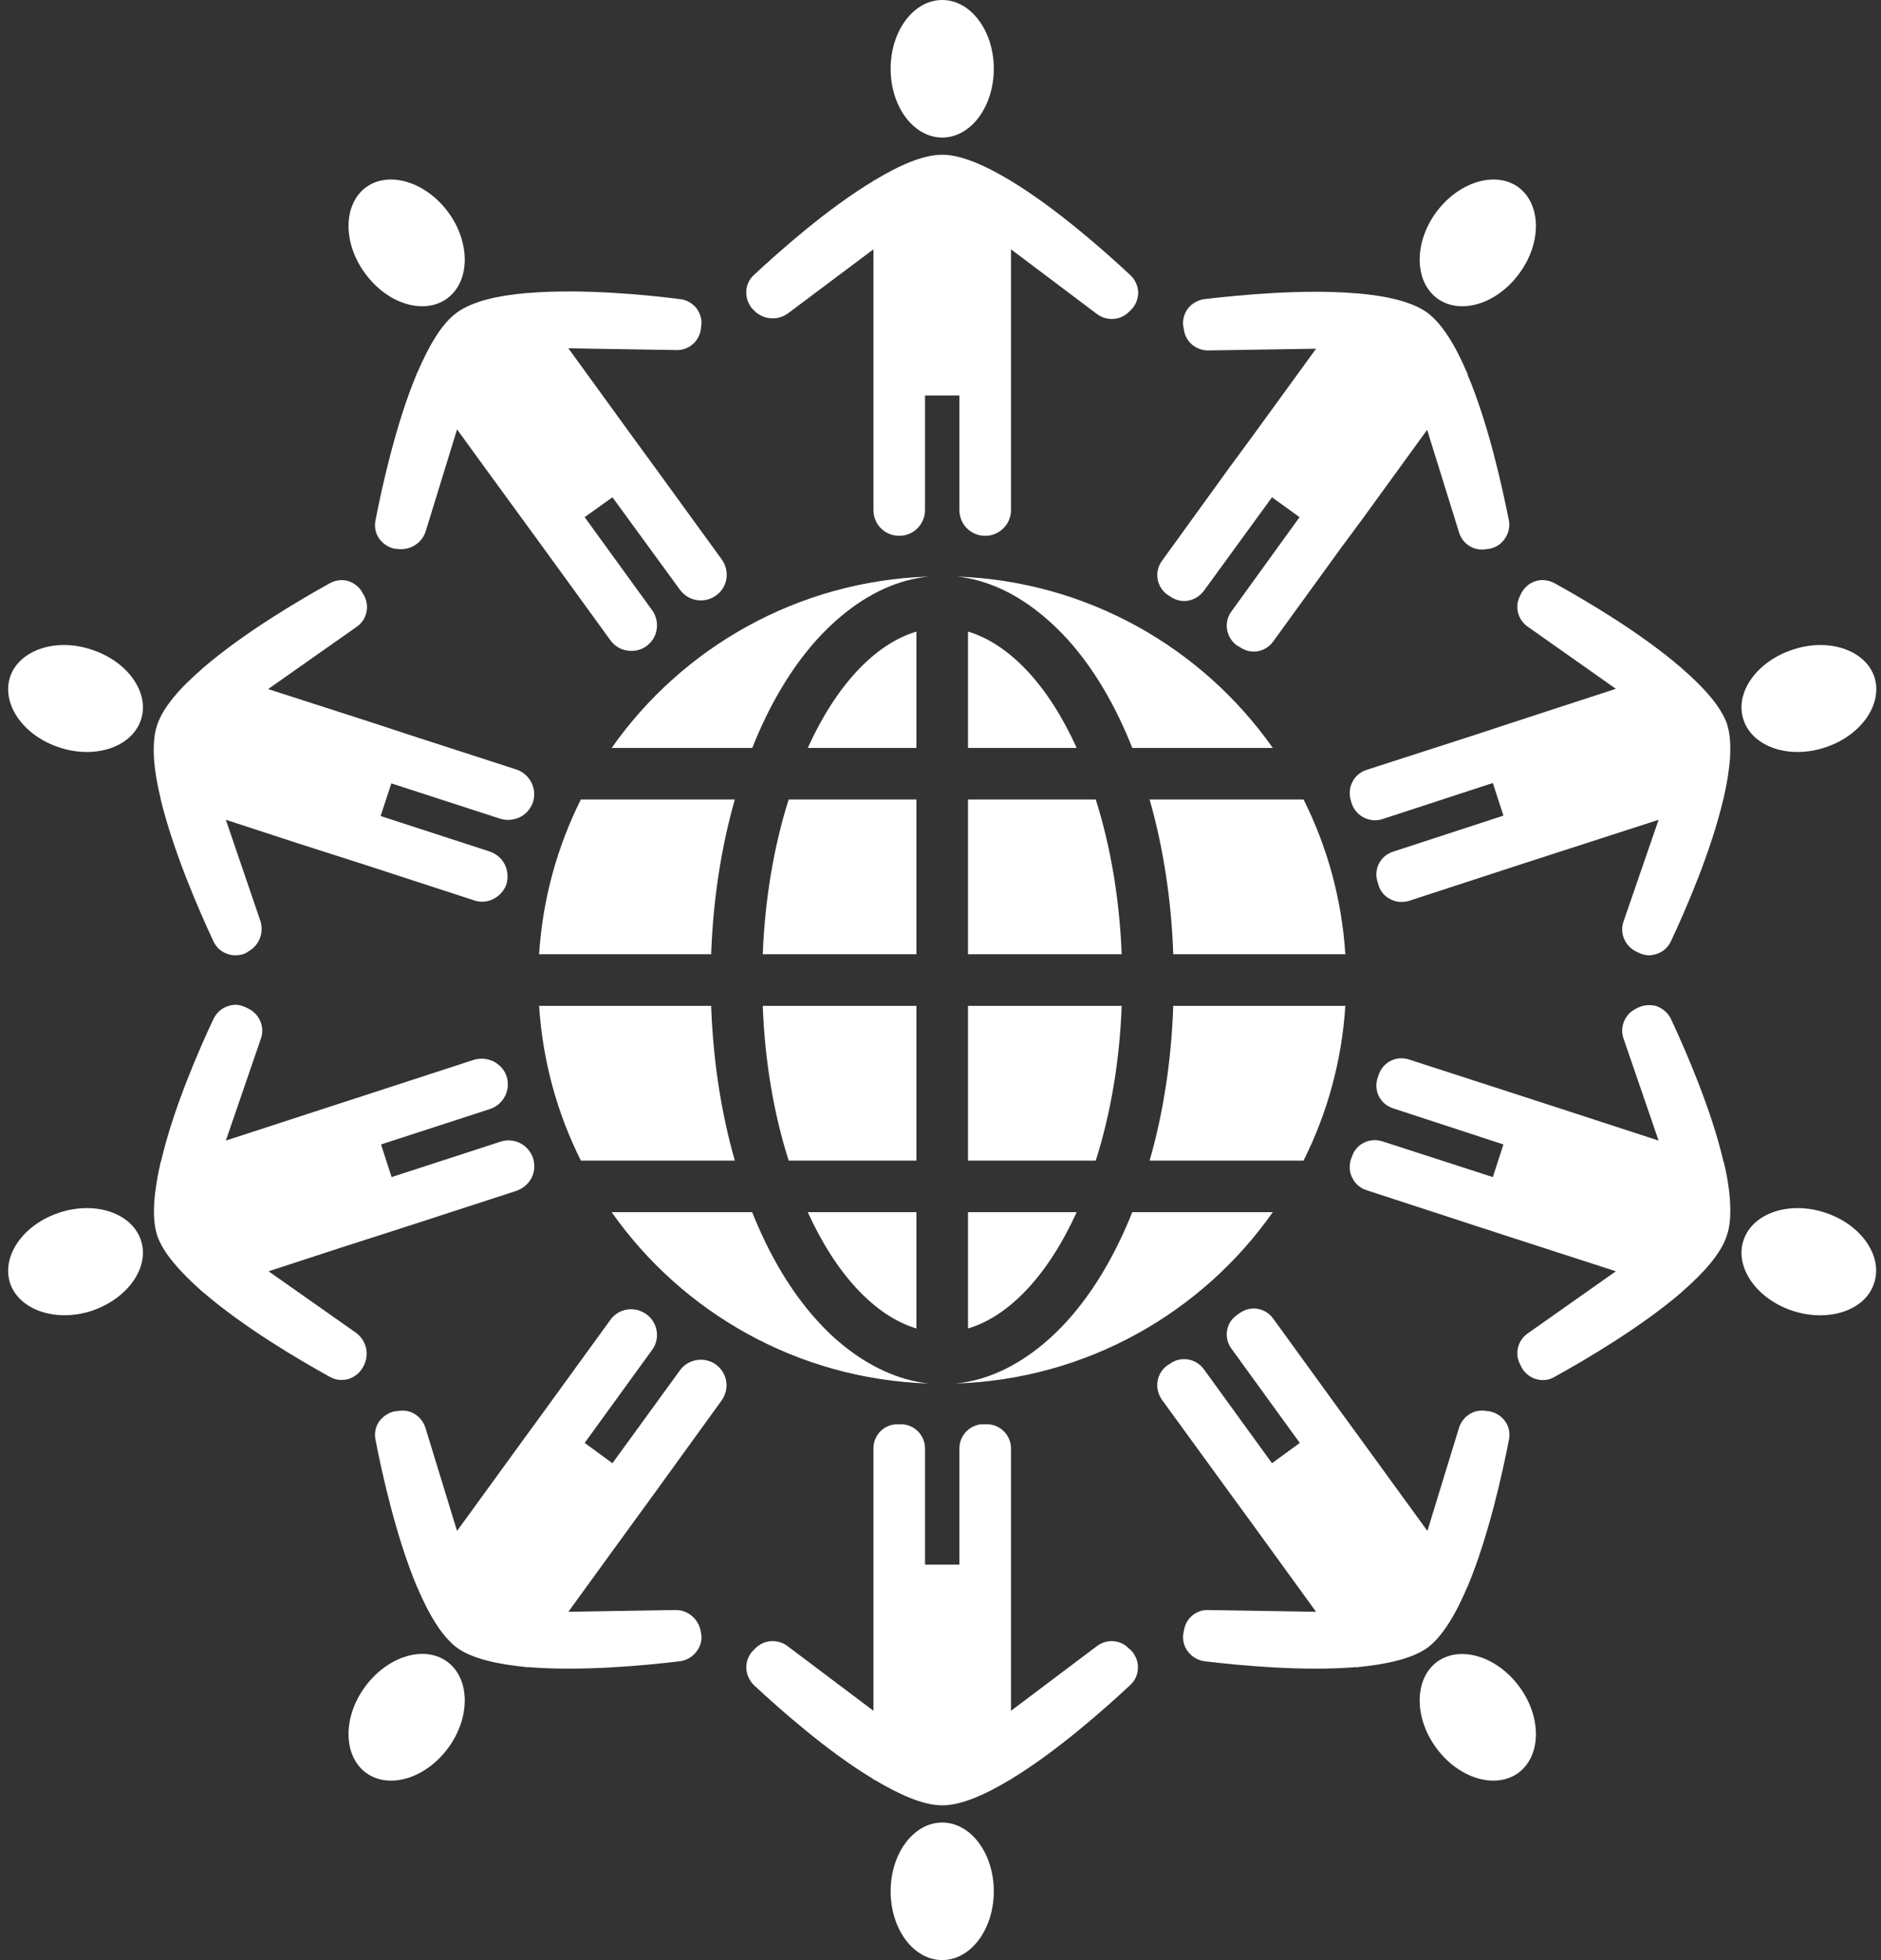 <?xml version="1.0" encoding="UTF-8" standalone="no"?><svg xmlns="http://www.w3.org/2000/svg" xmlns:xlink="http://www.w3.org/1999/xlink" fill="#ffffff" height="57" preserveAspectRatio="xMidYMid meet" version="1" viewBox="4.6 3.5 54.7 57.0" width="54.7" zoomAndPan="magnify"><rect x="4.6" y="3.5" width="54.7" height="57.0" fill="#333333" stroke="none"/><g id="change1_1"><path d="M 56.738 22.391 C 55.691 22.73 55.039 23.641 55.301 24.43 C 55.559 25.219 56.621 25.582 57.668 25.238 C 58.719 24.898 59.359 23.98 59.109 23.191 C 58.852 22.41 57.789 22.039 56.738 22.391"/><path d="M 57.668 38.762 C 56.621 38.418 55.559 38.781 55.301 39.57 C 55.039 40.359 55.691 41.281 56.738 41.621 C 57.789 41.961 58.852 41.602 59.102 40.809 C 59.359 40.02 58.719 39.102 57.668 38.762"/><path d="M 48.75 8.941 C 48.082 8.461 47.012 8.789 46.359 9.68 C 45.711 10.57 45.73 11.691 46.398 12.18 C 47.07 12.668 48.141 12.34 48.789 11.441 C 49.441 10.551 49.418 9.43 48.75 8.941"/><path d="M 48.75 55.059 C 49.418 54.57 49.441 53.449 48.789 52.559 C 48.141 51.668 47.07 51.34 46.398 51.82 C 45.73 52.309 45.711 53.43 46.359 54.32 C 47.012 55.219 48.082 55.539 48.75 55.059"/><path d="M 53.488 22.918 C 52.309 21.898 50.691 20.949 49.809 20.461 C 49.641 20.371 49.441 20.34 49.262 20.398 C 49.121 20.441 49.012 20.52 48.918 20.629 C 48.891 20.668 48.859 20.711 48.84 20.75 L 48.801 20.832 C 48.641 21.141 48.738 21.52 49.02 21.719 L 51.59 23.531 L 48.5 24.539 L 47.551 24.852 L 44.332 25.891 C 44.16 25.949 44.012 26.07 43.93 26.238 C 43.84 26.398 43.832 26.602 43.879 26.77 L 43.91 26.871 C 44.031 27.23 44.43 27.441 44.801 27.32 L 48.012 26.27 L 48.32 27.219 L 45.102 28.27 C 44.738 28.391 44.539 28.781 44.66 29.148 L 44.691 29.25 C 44.738 29.418 44.871 29.57 45.031 29.648 C 45.199 29.738 45.391 29.75 45.57 29.699 L 48.789 28.648 L 49.738 28.34 L 52.832 27.34 L 51.809 30.309 C 51.699 30.641 51.852 31 52.16 31.16 L 52.238 31.199 C 52.34 31.25 52.449 31.281 52.551 31.281 C 52.629 31.281 52.711 31.262 52.781 31.238 C 52.961 31.18 53.109 31.051 53.191 30.871 C 53.621 29.961 54.371 28.23 54.719 26.719 L 54.73 26.719 L 54.73 26.68 C 54.918 25.859 54.988 25.102 54.832 24.59 L 54.832 24.582 C 54.66 24.059 54.148 23.488 53.5 22.93 L 53.5 22.918 L 53.488 22.918"/><path d="M 49.809 43.539 C 50.691 43.051 52.309 42.102 53.488 41.09 L 53.52 41.059 C 54.148 40.512 54.66 39.941 54.82 39.418 C 54.891 39.219 54.918 38.969 54.918 38.699 C 54.918 38.289 54.852 37.801 54.73 37.301 L 54.73 37.281 L 54.719 37.281 C 54.371 35.77 53.621 34.051 53.191 33.129 C 53.109 32.961 52.961 32.832 52.781 32.762 C 52.711 32.738 52.641 32.73 52.559 32.73 C 52.449 32.73 52.34 32.75 52.238 32.801 L 52.16 32.84 C 51.852 33 51.699 33.359 51.809 33.691 L 52.832 36.668 L 49.738 35.66 L 48.789 35.352 L 45.57 34.309 C 45.199 34.191 44.809 34.391 44.691 34.762 L 44.66 34.852 C 44.539 35.219 44.738 35.609 45.109 35.73 L 48.32 36.781 L 48.012 37.73 L 44.801 36.691 C 44.43 36.57 44.031 36.77 43.918 37.129 L 43.879 37.23 C 43.832 37.41 43.84 37.602 43.93 37.762 C 44.012 37.93 44.16 38.051 44.332 38.109 L 47.551 39.16 L 48.5 39.469 L 51.59 40.469 L 49.02 42.281 C 48.738 42.48 48.641 42.859 48.801 43.168 L 48.84 43.25 C 48.859 43.289 48.891 43.332 48.918 43.371 C 49.012 43.48 49.121 43.559 49.262 43.602 C 49.441 43.66 49.641 43.641 49.809 43.539"/><path d="M 39.031 50.91 L 39.012 51 C 38.98 51.191 39.031 51.379 39.148 51.531 C 39.262 51.68 39.43 51.781 39.621 51.809 C 40.621 51.93 42.5 52.109 44.039 51.98 L 44.051 51.988 L 44.09 51.98 C 44.918 51.898 45.66 51.738 46.109 51.418 C 46.551 51.09 46.941 50.43 47.27 49.648 L 47.281 49.641 L 47.281 49.629 C 47.879 48.199 48.289 46.359 48.48 45.371 C 48.52 45.18 48.48 44.988 48.371 44.832 C 48.262 44.68 48.09 44.57 47.898 44.539 L 47.809 44.531 C 47.77 44.52 47.73 44.52 47.691 44.52 C 47.398 44.52 47.129 44.719 47.031 45.012 L 46.109 48.02 L 44.199 45.391 L 43.609 44.582 L 41.621 41.84 C 41.512 41.691 41.352 41.59 41.16 41.559 C 40.98 41.531 40.789 41.582 40.641 41.691 L 40.559 41.75 C 40.25 41.969 40.18 42.41 40.41 42.719 L 42.398 45.461 L 41.59 46.051 L 39.602 43.309 C 39.371 43 38.93 42.93 38.621 43.16 L 38.539 43.211 C 38.391 43.32 38.289 43.488 38.262 43.668 C 38.23 43.859 38.281 44.039 38.379 44.191 L 40.371 46.93 L 40.961 47.738 L 42.871 50.371 L 39.73 50.32 C 39.379 50.309 39.082 50.57 39.031 50.91"/><path d="M 40.371 17.07 L 38.391 19.809 C 38.16 20.121 38.23 20.559 38.539 20.789 L 38.621 20.84 C 38.77 20.949 38.961 21 39.141 20.969 C 39.32 20.941 39.488 20.84 39.602 20.691 L 41.59 17.961 L 42.391 18.539 L 40.41 21.281 C 40.18 21.59 40.25 22.031 40.559 22.262 L 40.641 22.309 C 40.789 22.418 40.98 22.469 41.16 22.441 C 41.352 22.41 41.512 22.309 41.621 22.16 L 43.609 19.418 L 44.199 18.621 L 46.102 16 L 47.031 18.988 C 47.121 19.281 47.391 19.48 47.691 19.48 C 47.73 19.48 47.77 19.48 47.809 19.469 L 47.898 19.461 C 48.082 19.43 48.25 19.332 48.359 19.168 C 48.469 19.012 48.512 18.82 48.48 18.641 C 48.281 17.641 47.879 15.809 47.27 14.379 L 47.281 14.371 L 47.262 14.34 C 46.93 13.559 46.539 12.91 46.102 12.59 C 45.66 12.27 44.91 12.102 44.059 12.031 L 44.039 12.031 C 42.5 11.898 40.621 12.082 39.621 12.199 C 39.48 12.219 39.352 12.281 39.238 12.371 C 39.211 12.398 39.18 12.43 39.148 12.469 C 39.031 12.621 38.98 12.82 39.012 13 L 39.031 13.102 C 39.082 13.441 39.379 13.691 39.73 13.691 L 42.871 13.641 L 40.961 16.27 L 40.371 17.07"/><path d="M 37.219 32.75 L 32.75 32.75 L 32.75 37.25 L 36.465 37.25 C 36.902 35.875 37.16 34.348 37.219 32.75"/><path d="M 32.75 31.25 L 37.219 31.25 C 37.156 29.656 36.902 28.129 36.465 26.75 L 32.75 26.75 L 32.75 31.25"/><path d="M 33.5 5.5 C 33.5 4.398 32.832 3.5 32 3.5 C 31.168 3.5 30.5 4.398 30.5 5.5 C 30.5 6.602 31.168 7.5 32 7.5 C 32.832 7.5 33.5 6.602 33.5 5.5"/><path d="M 30.5 58.5 C 30.5 59.602 31.168 60.5 32 60.5 C 32.832 60.5 33.5 59.602 33.5 58.5 C 33.5 57.398 32.832 56.5 32 56.5 C 31.168 56.5 30.5 57.398 30.5 58.5"/><path d="M 32.75 21.867 L 32.75 25.25 L 35.91 25.25 C 35.09 23.434 33.961 22.23 32.75 21.867"/><path d="M 32.75 42.133 C 33.957 41.773 35.086 40.566 35.91 38.75 L 32.75 38.75 L 32.75 42.133"/><path d="M 31.25 26.75 L 27.535 26.75 C 27.098 28.129 26.844 29.66 26.781 31.25 L 31.25 31.25 L 31.25 26.75"/><path d="M 31.25 21.867 C 30.043 22.227 28.914 23.43 28.09 25.25 L 31.25 25.25 L 31.25 21.867"/><path d="M 30 8.75 L 30 8.762 C 28.668 9.559 27.262 10.809 26.52 11.5 C 26.379 11.629 26.301 11.809 26.301 12 C 26.301 12.141 26.34 12.281 26.418 12.398 C 26.441 12.441 26.48 12.48 26.512 12.512 L 26.539 12.539 C 26.801 12.801 27.219 12.832 27.52 12.609 L 30 10.75 L 30 18.332 C 30 18.75 30.332 19.082 30.75 19.082 C 31.16 19.082 31.5 18.75 31.5 18.332 L 31.5 15 L 32.5 15 L 32.5 18.332 C 32.5 18.75 32.832 19.082 33.25 19.082 C 33.66 19.082 34 18.75 34 18.332 L 34 10.75 L 36.512 12.641 C 36.789 12.84 37.18 12.82 37.43 12.57 L 37.488 12.512 C 37.52 12.48 37.559 12.441 37.582 12.398 C 37.621 12.34 37.648 12.281 37.668 12.211 C 37.691 12.141 37.699 12.07 37.699 12 C 37.691 11.809 37.609 11.629 37.469 11.5 C 36.73 10.809 35.32 9.559 34 8.762 L 34 8.75 L 33.98 8.75 C 33.25 8.309 32.551 8 32 8 C 31.449 8 30.762 8.301 30.039 8.738 L 30 8.75"/><path d="M 33.988 55.25 L 34 55.25 L 34 55.238 C 35.32 54.441 36.73 53.191 37.469 52.5 C 37.609 52.371 37.691 52.191 37.691 52 C 37.699 51.852 37.648 51.719 37.57 51.59 C 37.551 51.559 37.52 51.52 37.488 51.488 L 37.418 51.43 C 37.18 51.18 36.789 51.16 36.512 51.359 L 34 53.25 L 34 45.621 C 34 45.23 33.68 44.918 33.301 44.918 L 33.199 44.918 C 33.148 44.918 33.102 44.918 33.059 44.93 C 32.738 45 32.5 45.281 32.5 45.621 L 32.5 49 L 31.5 49 L 31.5 45.621 C 31.5 45.23 31.18 44.918 30.801 44.918 L 30.699 44.918 C 30.309 44.918 30 45.23 30 45.621 L 30 53.25 L 27.488 51.359 C 27.211 51.16 26.82 51.18 26.57 51.43 L 26.512 51.488 C 26.48 51.52 26.441 51.559 26.418 51.602 C 26.34 51.719 26.301 51.859 26.301 52 C 26.309 52.191 26.391 52.371 26.52 52.5 C 27.262 53.191 28.668 54.441 30 55.238 L 30 55.25 L 30.039 55.262 C 30.762 55.691 31.449 56 32 56 C 32.551 56 33.25 55.691 33.98 55.25 L 33.988 55.25"/><path d="M 31.25 42.133 L 31.25 38.75 L 28.09 38.75 C 28.914 40.562 30.039 41.766 31.25 42.133"/><path d="M 31.25 32.75 L 26.781 32.75 C 26.84 34.348 27.098 35.879 27.535 37.25 L 31.25 37.25 L 31.25 32.75"/><path d="M 21.477 32.75 L 20.297 32.75 C 20.289 32.75 20.285 32.746 20.277 32.746 C 20.379 34.355 20.805 35.879 21.492 37.25 L 25.969 37.25 C 25.57 35.855 25.336 34.332 25.281 32.75 L 21.477 32.75"/><path d="M 22.852 26.75 L 21.492 26.75 C 20.805 28.121 20.379 29.645 20.277 31.254 C 20.285 31.254 20.289 31.25 20.297 31.25 L 25.281 31.25 C 25.336 29.676 25.57 28.152 25.969 26.75 L 22.852 26.75"/><path d="M 15.25 8.941 C 14.582 9.43 14.559 10.551 15.211 11.441 C 15.859 12.34 16.93 12.668 17.602 12.18 C 18.27 11.691 18.289 10.57 17.641 9.68 C 16.988 8.789 15.918 8.461 15.25 8.941"/><path d="M 15.25 55.059 C 15.918 55.539 16.988 55.219 17.641 54.32 C 18.289 53.43 18.27 52.309 17.602 51.82 C 16.93 51.332 15.859 51.668 15.211 52.559 C 14.559 53.449 14.582 54.57 15.25 55.059"/><path d="M 23.629 46.93 L 25.582 44.23 C 25.699 44.07 25.75 43.871 25.719 43.668 C 25.691 43.48 25.582 43.301 25.418 43.18 C 25.082 42.941 24.609 43.02 24.371 43.352 L 22.41 46.051 L 21.602 45.461 L 23.559 42.762 C 23.809 42.43 23.73 41.961 23.398 41.719 C 23.238 41.602 23.031 41.551 22.84 41.582 C 22.641 41.609 22.469 41.719 22.352 41.879 L 20.391 44.582 L 19.801 45.391 L 17.891 48.02 L 16.969 45.012 C 16.859 44.68 16.531 44.469 16.191 44.531 L 16.102 44.539 C 15.961 44.559 15.832 44.629 15.719 44.73 C 15.691 44.762 15.66 44.789 15.629 44.832 C 15.52 44.988 15.48 45.18 15.52 45.371 C 15.711 46.359 16.121 48.199 16.719 49.629 L 16.719 49.641 L 16.73 49.648 C 17.059 50.43 17.449 51.09 17.891 51.418 C 18.332 51.738 19.082 51.898 19.91 51.98 L 19.949 51.988 L 19.961 51.98 C 21.5 52.109 23.379 51.93 24.379 51.809 C 24.57 51.781 24.738 51.68 24.852 51.531 C 24.898 51.469 24.941 51.398 24.961 51.332 C 25 51.23 25.012 51.109 24.988 51 L 24.98 50.949 C 24.918 50.582 24.602 50.309 24.23 50.32 L 21.129 50.371 L 22.449 48.551 L 23.629 46.93"/><path d="M 24.98 13.09 L 24.988 13 C 25.012 12.891 25 12.77 24.961 12.668 C 24.941 12.602 24.898 12.531 24.859 12.469 C 24.738 12.32 24.57 12.219 24.379 12.199 C 23.379 12.07 21.512 11.891 19.961 12.02 L 19.941 12.02 C 19.09 12.09 18.34 12.262 17.898 12.582 C 17.449 12.898 17.07 13.559 16.738 14.332 L 16.719 14.359 L 16.719 14.371 C 16.121 15.801 15.711 17.641 15.52 18.629 C 15.48 18.82 15.52 19.012 15.629 19.168 C 15.66 19.211 15.691 19.238 15.719 19.27 C 15.832 19.371 15.961 19.441 16.102 19.461 L 16.141 19.461 C 16.512 19.52 16.871 19.301 16.98 18.949 L 17.891 15.988 L 19.211 17.801 L 20.391 19.418 L 22.352 22.121 C 22.469 22.281 22.641 22.391 22.84 22.418 C 23.031 22.449 23.238 22.41 23.398 22.289 C 23.73 22.051 23.809 21.582 23.559 21.238 L 21.602 18.539 L 22.41 17.961 L 24.371 20.648 C 24.621 20.988 25.082 21.059 25.418 20.82 C 25.762 20.582 25.832 20.109 25.59 19.77 L 23.629 17.07 L 23.039 16.262 L 21.129 13.629 L 24.27 13.68 C 24.621 13.691 24.918 13.441 24.98 13.09"/><path d="M 10.48 41.059 L 10.512 41.09 L 10.512 41.082 C 11.691 42.102 13.309 43.051 14.191 43.539 C 14.301 43.602 14.41 43.629 14.531 43.629 C 14.602 43.629 14.668 43.621 14.738 43.602 C 14.918 43.539 15.07 43.418 15.16 43.25 L 15.18 43.211 C 15.352 42.871 15.25 42.469 14.941 42.25 L 12.41 40.469 L 14.551 39.77 L 16.449 39.16 L 19.621 38.129 C 19.809 38.059 19.969 37.93 20.059 37.75 C 20.148 37.582 20.16 37.371 20.102 37.18 C 19.969 36.789 19.551 36.57 19.16 36.699 L 15.988 37.73 L 15.68 36.781 L 18.852 35.75 C 19.238 35.621 19.461 35.199 19.332 34.801 C 19.27 34.609 19.129 34.461 18.961 34.371 C 18.781 34.281 18.57 34.262 18.379 34.32 L 15.211 35.352 L 14.262 35.66 L 11.168 36.668 L 12.191 33.691 C 12.301 33.359 12.148 33 11.84 32.84 L 11.762 32.801 C 11.66 32.75 11.551 32.719 11.449 32.719 C 11.371 32.719 11.289 32.738 11.219 32.762 C 11.039 32.82 10.891 32.961 10.809 33.129 C 10.379 34.039 9.629 35.77 9.281 37.281 L 9.27 37.281 L 9.27 37.301 C 9.082 38.129 9 38.891 9.168 39.418 C 9.34 39.941 9.852 40.5 10.48 41.059"/><path d="M 14.539 20.371 L 14.531 20.371 C 14.418 20.371 14.301 20.398 14.191 20.461 C 13.309 20.949 11.68 21.91 10.512 22.918 L 10.5 22.918 L 10.5 22.93 L 10.488 22.941 C 9.852 23.488 9.34 24.059 9.168 24.59 C 9.102 24.789 9.07 25.031 9.07 25.301 C 9.07 25.711 9.141 26.18 9.262 26.68 L 9.27 26.719 L 9.27 26.73 C 9.629 28.23 10.379 29.961 10.809 30.879 C 10.891 31.051 11.031 31.18 11.211 31.238 C 11.289 31.27 11.359 31.281 11.441 31.281 C 11.551 31.281 11.66 31.262 11.762 31.211 L 11.801 31.18 C 12.129 31.012 12.289 30.629 12.168 30.27 L 11.168 27.34 L 13.309 28.039 L 15.211 28.648 L 18.379 29.68 C 18.57 29.75 18.781 29.73 18.949 29.641 C 19.129 29.551 19.27 29.391 19.332 29.199 C 19.352 29.129 19.359 29.051 19.359 28.98 C 19.359 28.66 19.16 28.371 18.84 28.262 L 15.668 27.23 L 15.98 26.281 L 19.148 27.309 C 19.551 27.43 19.969 27.219 20.102 26.82 C 20.16 26.629 20.141 26.43 20.051 26.25 C 19.961 26.082 19.809 25.941 19.621 25.879 L 16.449 24.852 L 15.5 24.539 L 12.398 23.539 L 14.969 21.73 C 15.262 21.531 15.352 21.148 15.199 20.84 L 15.148 20.75 C 15.07 20.59 14.918 20.461 14.73 20.398 C 14.668 20.379 14.609 20.371 14.539 20.371"/><path d="M 7.262 41.621 C 8.309 41.27 8.961 40.359 8.699 39.57 C 8.441 38.781 7.379 38.418 6.332 38.762 C 5.281 39.102 4.641 40.02 4.891 40.809 C 5.148 41.59 6.211 41.961 7.262 41.621"/><path d="M 6.332 25.238 C 7.379 25.582 8.441 25.219 8.699 24.43 C 8.961 23.641 8.309 22.73 7.262 22.391 C 6.211 22.039 5.148 22.41 4.891 23.191 C 4.641 23.98 5.281 24.898 6.332 25.238"/><path d="M 42.973 32.75 L 38.719 32.75 C 38.664 34.328 38.434 35.852 38.031 37.25 L 42.508 37.25 C 43.195 35.879 43.621 34.355 43.723 32.746 C 43.715 32.746 43.711 32.75 43.703 32.75 L 42.973 32.75"/><path d="M 42.508 26.75 L 38.031 26.75 C 38.43 28.148 38.664 29.676 38.719 31.25 L 43.703 31.25 C 43.711 31.25 43.715 31.254 43.723 31.254 C 43.621 29.645 43.195 28.121 42.508 26.75"/><path d="M 22.387 25.25 L 26.477 25.25 C 26.977 23.984 27.617 22.918 28.352 22.102 C 28.582 21.848 28.82 21.617 29.066 21.414 C 29.852 20.758 30.715 20.352 31.613 20.266 C 27.801 20.391 24.445 22.324 22.387 25.25"/><path d="M 31.617 20.262 C 31.617 20.262 31.617 20.266 31.613 20.266 C 31.617 20.266 31.617 20.266 31.621 20.262 C 31.617 20.266 31.617 20.262 31.617 20.262"/><path d="M 41.613 38.75 L 37.527 38.75 C 37.023 40.016 36.383 41.082 35.648 41.898 C 35.422 42.148 35.188 42.375 34.941 42.582 C 34.152 43.238 33.289 43.648 32.387 43.734 C 36.199 43.609 39.555 41.676 41.613 38.75"/><path d="M 32.383 43.738 C 32.383 43.738 32.383 43.734 32.387 43.734 C 32.379 43.734 32.375 43.738 32.371 43.738 C 32.375 43.738 32.379 43.738 32.383 43.738"/><path d="M 31.617 43.738 C 31.621 43.738 31.625 43.738 31.629 43.738 C 31.625 43.738 31.621 43.734 31.613 43.734 C 31.613 43.734 31.617 43.738 31.617 43.738"/><path d="M 35.656 22.105 C 36.391 22.922 37.027 23.984 37.527 25.25 L 41.613 25.25 C 39.562 22.336 36.223 20.406 32.434 20.266 C 33.324 20.363 34.176 20.773 34.953 21.426 C 35.195 21.629 35.43 21.855 35.656 22.105"/><path d="M 28.359 41.898 C 27.617 41.082 26.977 40.016 26.473 38.75 L 22.387 38.75 C 24.445 41.676 27.801 43.609 31.613 43.734 C 30.719 43.637 29.867 43.234 29.094 42.602 C 28.836 42.395 28.594 42.16 28.359 41.898"/></g></svg>